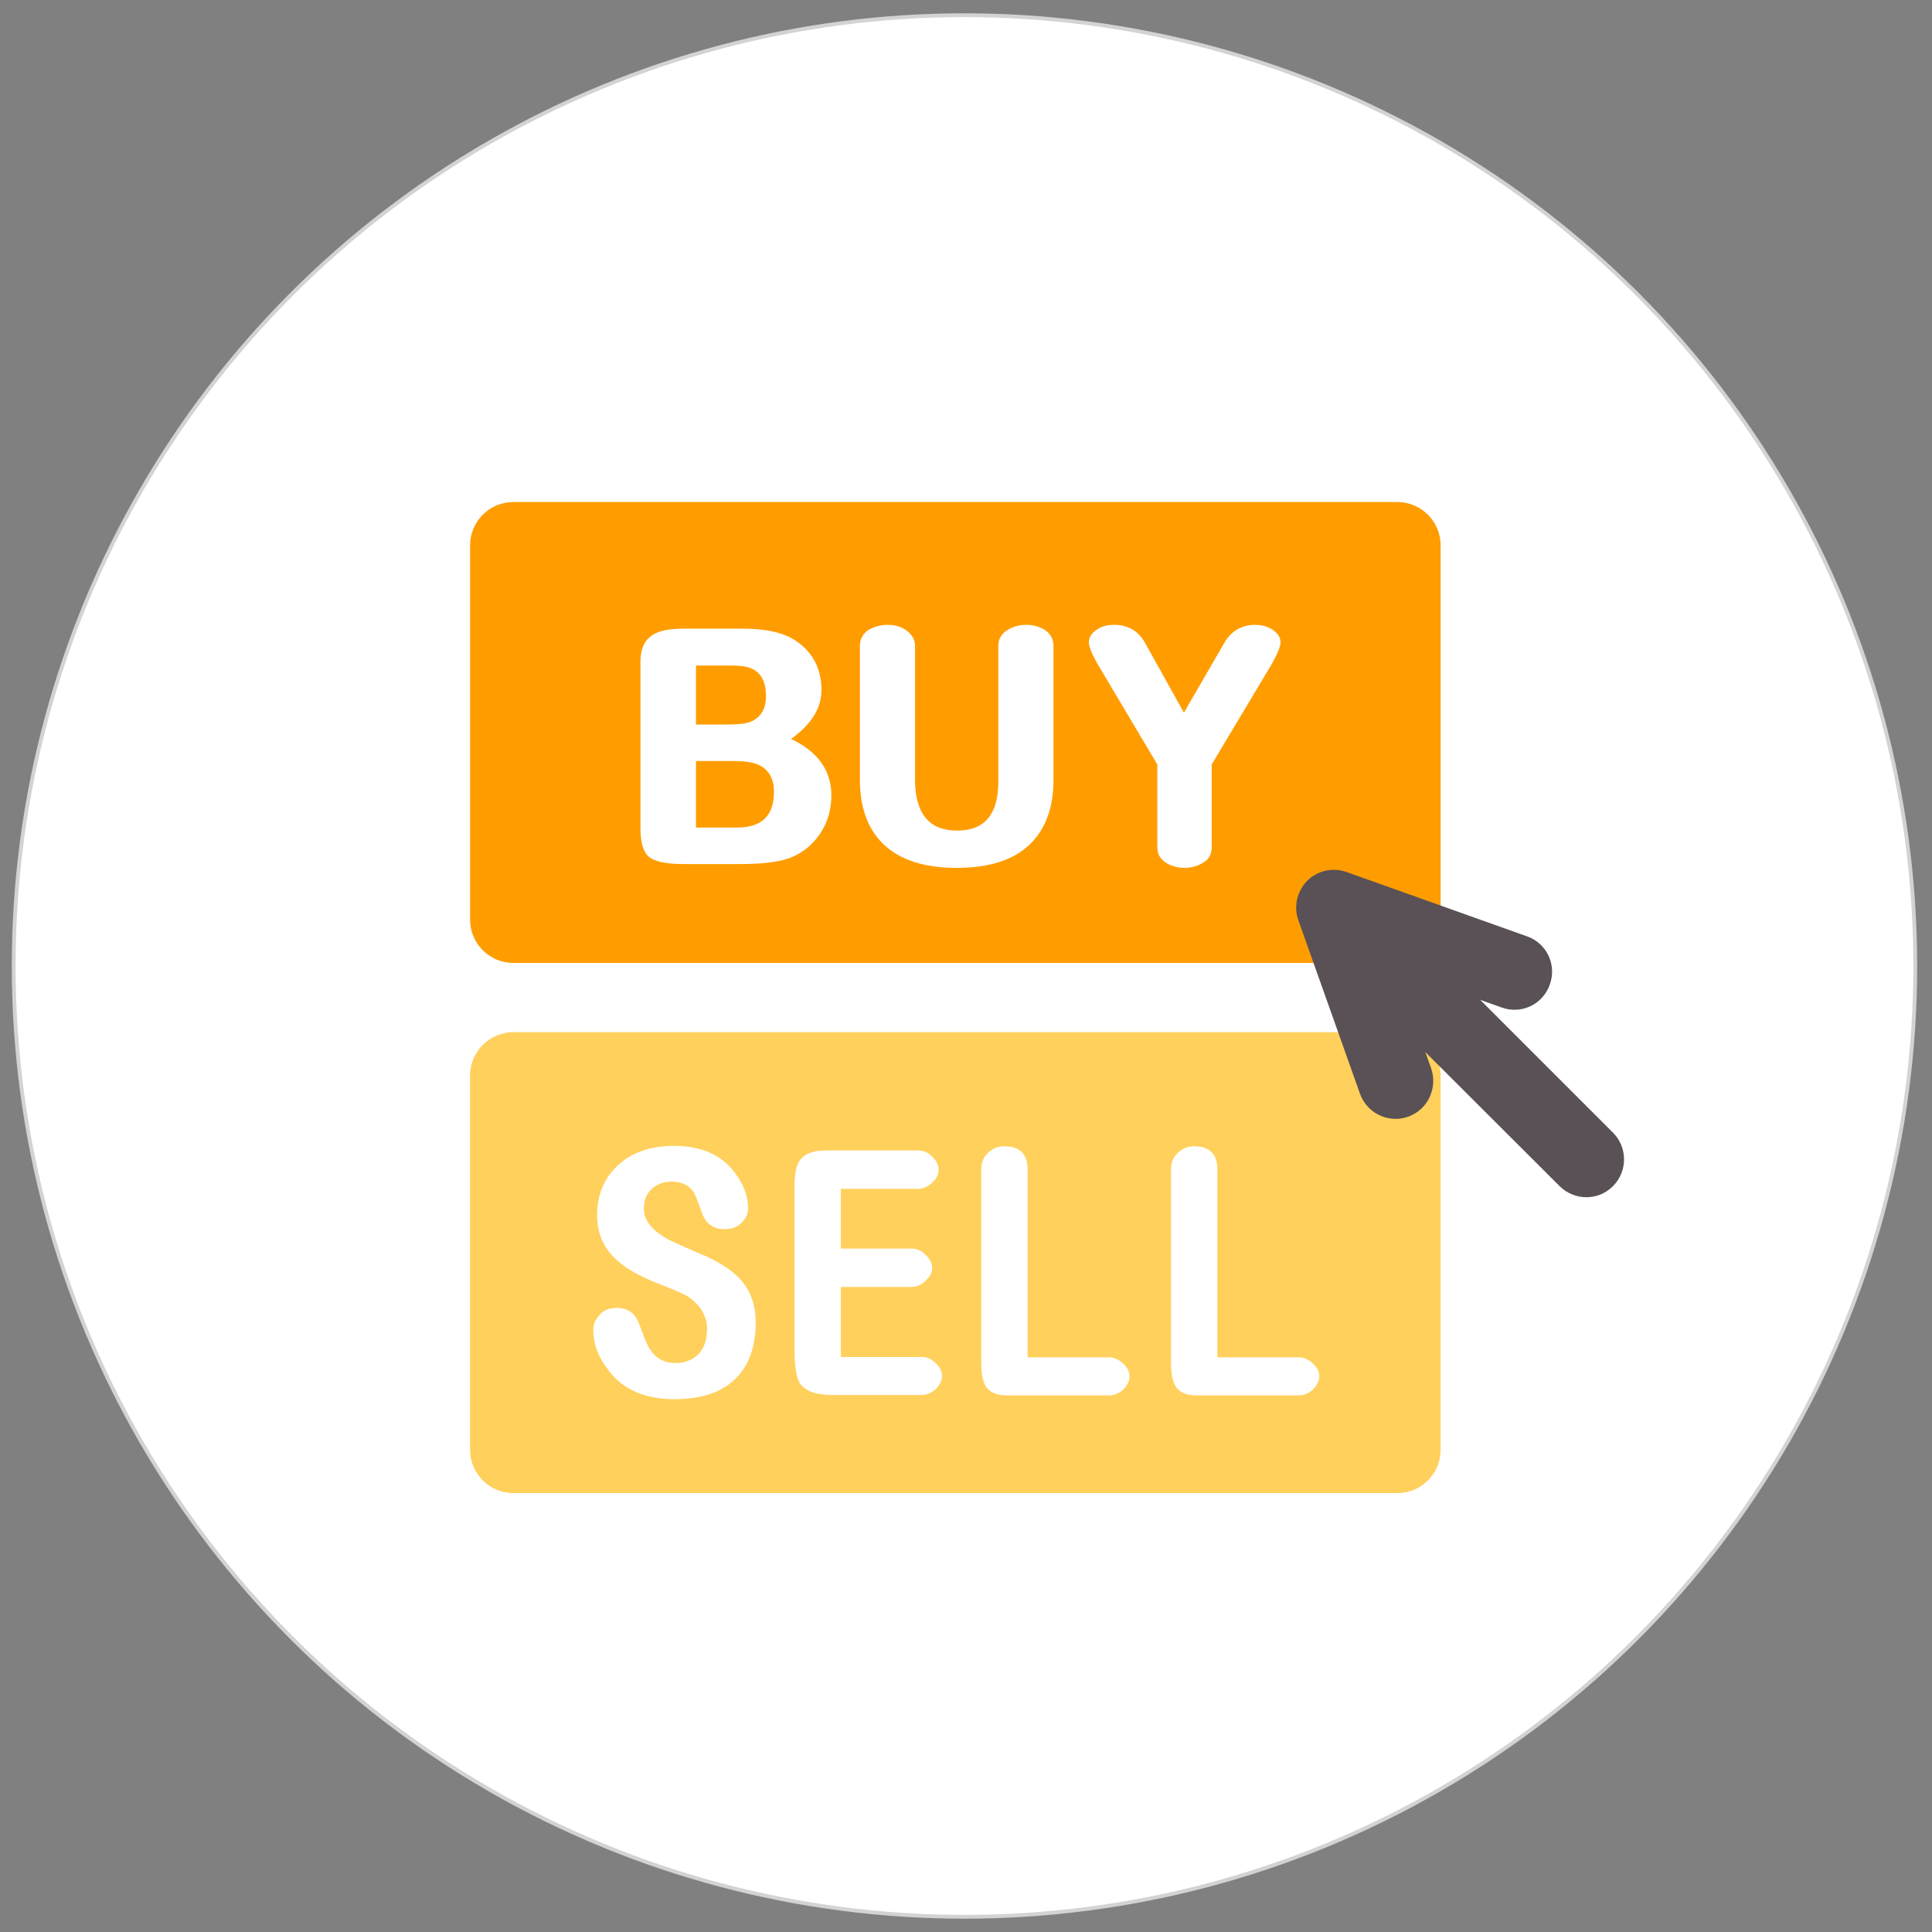 <?xml version="1.0" encoding="utf-8"?>
<!-- Generator: Adobe Illustrator 26.3.1, SVG Export Plug-In . SVG Version: 6.00 Build 0)  -->
<svg version="1.1" id="圖層_1" xmlns="http://www.w3.org/2000/svg" xmlns:xlink="http://www.w3.org/1999/xlink" x="0px" y="0px"
	 viewBox="0 0 508 508" style="enable-background:new 0 0 508 508;" xml:space="preserve">
<rect x="0" y="0" width="508" height="508" fill="#808080" stroke="none"/>
<style type="text/css">
	.st0{fill:#FFFFFF;stroke:#D3D3D3;stroke-miterlimit:10;}
	.st1{display:none;}
	.st2{display:inline;}
	.st3{fill:#FFE19F;}
	.st4{fill:#595155;}
	.st5{fill:#FF9D00;}
	.st6{fill:#FFD05B;}
	.st7{fill:#FFFFFF;}
</style>
<circle class="st0" cx="253.6" cy="254" r="250"/>
<g class="st1">
	<g class="st2">
		<polygon class="st3" points="358.1,240 358.1,240 334.5,263.7 172.7,263.7 149.1,240 182.7,192.8 324.5,192.8 		"/>
	</g>
	<g class="st2">
		<rect x="218.1" y="209.9" class="st4" width="70.9" height="7.2"/>
	</g>
	<g class="st2">
		<polygon class="st5" points="199,170.3 245.9,215.7 311.6,147.9 264.7,102.5 		"/>
	</g>
	<g class="st2">
		<path class="st6" d="M163.4,405.5h180.4c7.9,0,14.3-6.4,14.3-14.3V240h-209v151.1C149.1,399.1,155.5,405.5,163.4,405.5z"/>
	</g>
	<g class="st2">
		<rect x="194.5" y="311" class="st5" width="118.2" height="47.3"/>
	</g>
</g>
<g>
	<g>
		<path class="st5" d="M367.4,132H135c-6.3,0-11.4,5.1-11.4,11.4v98.4c0,6.3,5.1,11.4,11.4,11.4h232.4c6.3,0,11.4-5.1,11.4-11.4
			v-98.4C378.8,137.1,373.7,132,367.4,132z"/>
	</g>
	<g>
		<path class="st6" d="M367.4,271.4H135c-6.3,0-11.4,5.1-11.4,11.4v98.4c0,6.3,5.1,11.4,11.4,11.4h232.4c6.3,0,11.4-5.1,11.4-11.4
			v-98.4C378.8,276.5,373.7,271.4,367.4,271.4z"/>
	</g>
	<g>
		<path class="st7" d="M160,360.3c-2.7-3.4-4-6.9-4-10.6c0-1.6,0.6-2.9,1.7-4c1-1.2,2.5-1.8,4.5-1.8c2.9,0,4.8,1.4,5.8,4.1
			c1.4,3.7,2.3,6,2.9,6.8c1.6,2.4,3.8,3.6,6.7,3.6c2.5,0,4.5-0.8,6.1-2.4c1.5-1.6,2.2-3.8,2.2-6.6c0-3.2-1.5-5.9-4.6-8.2
			c-0.9-0.7-3.6-1.9-8-3.6s-7.7-3.5-10.1-5.4c-4.2-3.3-6.2-7.5-6.2-12.6c0-5.4,1.8-9.8,5.5-13.2c3.6-3.4,8.6-5.1,14.8-5.1
			c7,0,12.3,2.3,15.8,6.9c2.4,3.1,3.6,6.3,3.6,9.5c0,1.3-0.5,2.6-1.6,3.7c-1.1,1.2-2.6,1.8-4.6,1.8c-2.9,0-4.9-1.4-5.9-4.2
			c-1.1-3.2-1.9-5-2.2-5.5c-1.2-1.9-3.2-2.8-5.8-2.8c-2.1,0-3.8,0.6-5.2,1.9c-1.4,1.2-2.1,3-2.1,5.2c0,3.2,2.3,6,7,8.4
			c3.1,1.4,6.1,2.8,9.3,4.1c3.7,1.7,6.6,3.6,8.6,5.6c3,3,4.5,7,4.5,11.8c0,6.3-1.7,11.1-5.1,14.6c-3.6,3.7-9,5.6-16.2,5.6
			C169.6,367.9,163.8,365.4,160,360.3z"/>
		<path class="st7" d="M208.9,312.1c0-3.2,0.4-5.4,1.2-6.7c1.2-1.9,3.5-2.9,6.9-2.9h24.4c1.4,0,2.6,0.5,3.7,1.6
			c1.1,1.1,1.7,2.2,1.7,3.4c0,1.3-0.6,2.5-1.7,3.5c-1.2,1.1-2.4,1.6-3.7,1.6h-20.3v15.7h18.5c1.4,0,2.7,0.5,3.7,1.6
			c1.2,1.1,1.8,2.2,1.8,3.4c0,1.3-0.6,2.5-1.8,3.5c-1.1,1.1-2.3,1.6-3.7,1.6h-18.5v18.4h21.2c1.4,0,2.6,0.5,3.7,1.6
			c1.1,1,1.7,2.1,1.7,3.4c0,1.2-0.6,2.4-1.7,3.5c-1.2,1-2.4,1.5-3.7,1.5h-23.5c-4.4,0-7.3-1.1-8.6-3.3c-0.8-1.4-1.3-4.4-1.3-9
			L208.9,312.1L208.9,312.1z"/>
		<path class="st7" d="M270.2,356.9h21.4c1.3,0,2.5,0.5,3.7,1.6c1.1,1,1.7,2.1,1.7,3.4c0,1.2-0.6,2.4-1.7,3.5
			c-1.1,1-2.3,1.5-3.7,1.5h-26.9c-2.7,0-4.5-0.8-5.5-2.4c-0.8-1.3-1.2-3.4-1.2-6.2v-50.7c0-1.9,0.6-3.4,1.8-4.5
			c1.2-1.1,2.6-1.7,4.3-1.7c4.1,0,6.1,2.1,6.1,6.1L270.2,356.9L270.2,356.9z"/>
		<path class="st7" d="M320.1,356.9h21.4c1.3,0,2.5,0.5,3.7,1.6c1.1,1,1.7,2.1,1.7,3.4c0,1.2-0.6,2.4-1.7,3.5
			c-1.1,1-2.3,1.5-3.7,1.5h-26.9c-2.7,0-4.5-0.8-5.5-2.4c-0.8-1.3-1.2-3.4-1.2-6.2v-50.7c0-1.9,0.6-3.4,1.8-4.5
			c1.2-1.1,2.6-1.7,4.3-1.7c4.1,0,6.1,2.1,6.1,6.1L320.1,356.9L320.1,356.9z"/>
	</g>
	<g>
		<path class="st7" d="M170.4,225.1c-1.3-1.3-2-3.7-2-7.4V174c0-3.1,0.9-5.3,2.6-6.6c1.6-1.4,4.5-2.1,8.7-2.1h15.7
			c5.9,0,10.3,1,13.4,2.9c4.8,3,7.2,7.5,7.2,13.3c0,4.7-2.7,9-8,12.8c7,3.3,10.6,8.3,10.6,14.8c0,3.6-0.9,6.8-2.7,9.7
			c-1.8,2.8-4.2,5-7.3,6.4c-3,1.4-7.7,2-14.2,2h-14.6C175,227.2,171.9,226.5,170.4,225.1z M183,175v15.5h8.3c2.8,0,4.8-0.2,6-0.7
			c2.7-1.1,4.1-3.3,4.1-6.8c0-5-2.3-7.6-6.8-7.9c-0.9-0.1-2.1-0.1-3.8-0.1H183z M183,217.6h10.8c6.5,0,9.7-3.1,9.7-9.4
			c0-3.7-1.5-6.1-4.5-7.3c-1.4-0.5-3.5-0.8-6.3-0.8H183V217.6z"/>
		<path class="st7" d="M251.7,218.4c7.2,0,10.8-4.3,10.8-12.8v-35.8c0-1.7,0.8-3.2,2.5-4.2c1.3-0.8,2.9-1.3,4.8-1.3
			c1.8,0,3.4,0.4,4.9,1.3c1.6,1.1,2.3,2.5,2.3,4.2V205c0,7.2-2,12.8-6,16.8c-4.3,4.3-10.8,6.4-19.5,6.4c-8.5,0-15-2.1-19.4-6.4
			c-4-4-6-9.6-6-16.8v-35.2c0-1.7,0.8-3.2,2.3-4.2c1.5-0.8,3.1-1.3,4.9-1.3c1.9,0,3.5,0.4,4.8,1.3c1.6,1.1,2.5,2.5,2.5,4.2v35.8
			C240.8,214.1,244.4,218.4,251.7,218.4z"/>
		<path class="st7" d="M311.3,187.4l10.7-18.5c1.8-3,4.5-4.6,8-4.6c1.9,0,3.5,0.5,4.8,1.4c1.3,1,1.9,2,1.9,3.2c0,1.1-0.8,3-2.3,5.7
			L318.6,201v21.7c0,1.9-0.7,3.2-2.2,4.1c-1.4,0.9-3.1,1.4-4.9,1.4c-1.9,0-3.6-0.5-5-1.4c-1.5-1-2.2-2.3-2.2-4.1V201l-15.7-26.4
			c-1.6-2.8-2.3-4.7-2.3-5.7c0-1.2,0.6-2.3,1.9-3.2c1.3-1,2.9-1.4,4.8-1.4c3.5,0,6.2,1.5,8,4.6L311.3,187.4z"/>
	</g>
	<g>
		<g>
			<path class="st4" d="M417.1,314.8c-2.5,0-5.1-1-7-2.9l-56-55.9c-3.9-3.9-3.9-10.2,0-14.1c3.9-3.9,10.2-3.9,14.1,0l55.9,55.9
				c3.9,3.9,3.9,10.2,0,14.1C422.1,313.9,419.6,314.8,417.1,314.8z"/>
		</g>
		<g>
			<path class="st4" d="M367,294.2c-4.1,0-7.9-2.5-9.4-6.6L341.4,242c-1.3-3.6-0.4-7.6,2.3-10.4c2.7-2.7,6.7-3.6,10.4-2.3l47.4,16.9
				c5.2,1.8,7.9,7.5,6,12.7c-1.8,5.2-7.5,7.9-12.7,6l-27.7-9.9l9.2,25.9c1.8,5.2-0.9,10.9-6,12.7C369.2,294,368.1,294.2,367,294.2z"
				/>
		</g>
	</g>
</g>
</svg>
